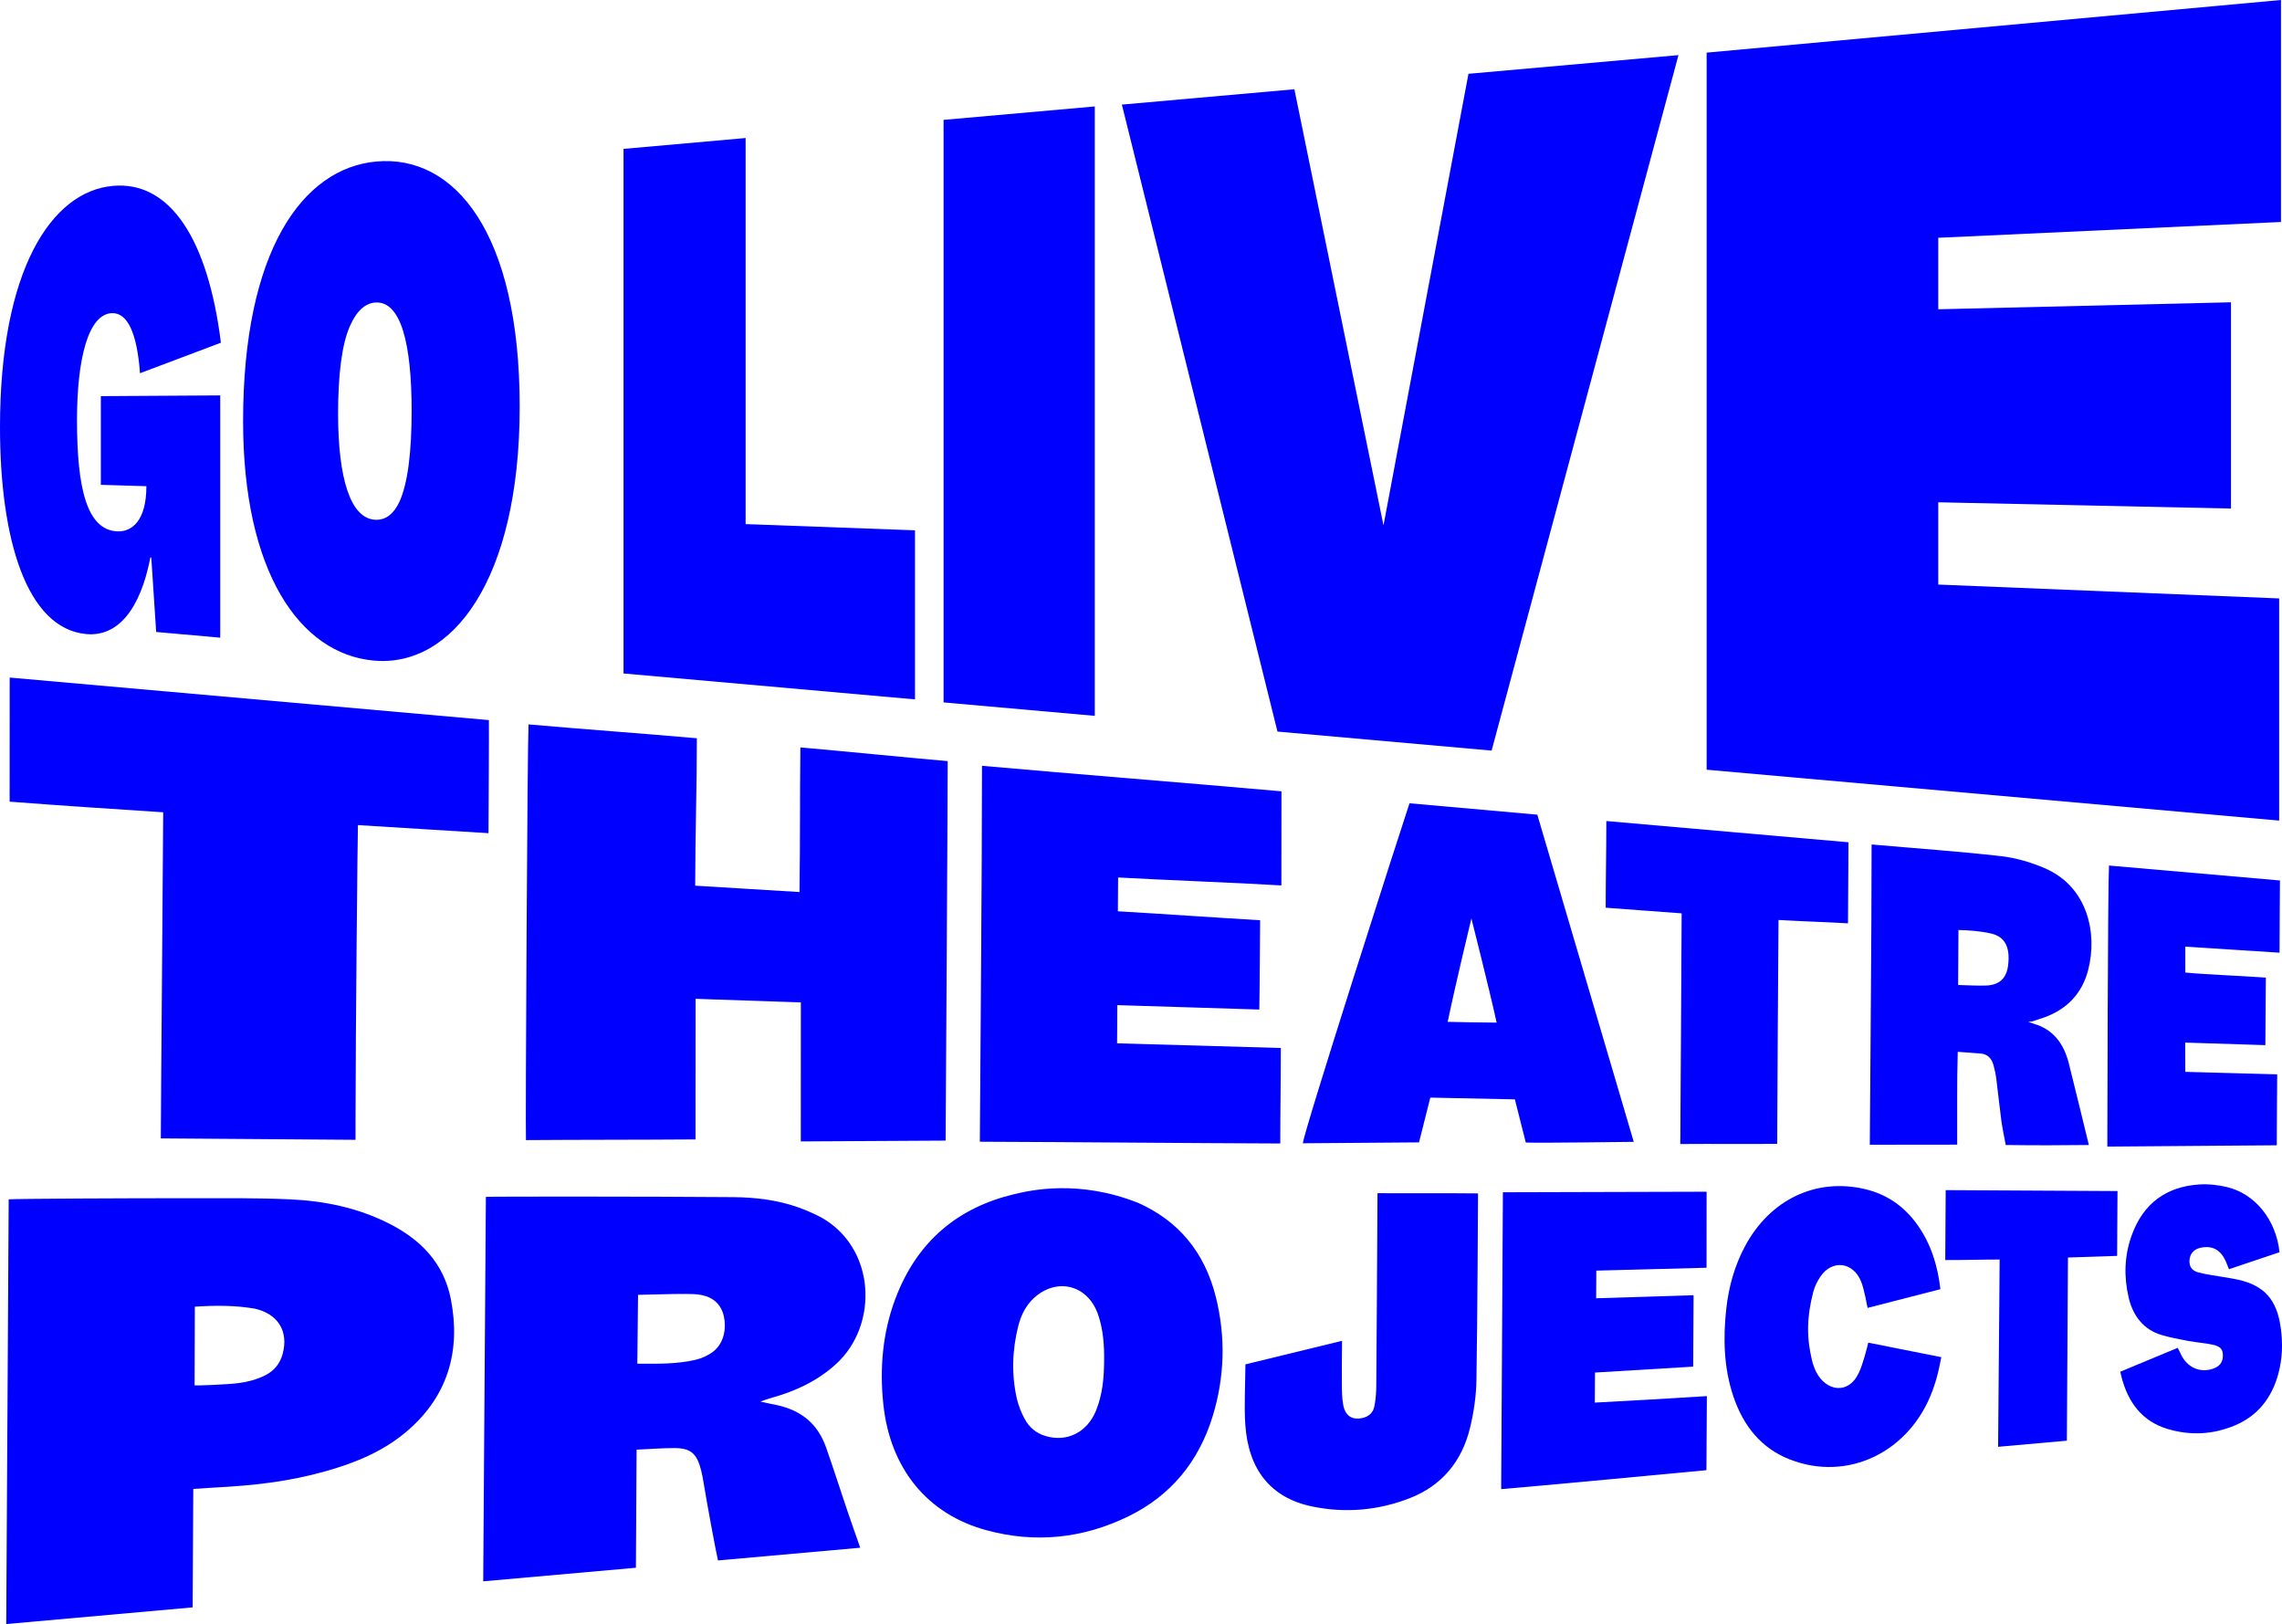 <?xml version="1.0" encoding="UTF-8"?> <svg xmlns="http://www.w3.org/2000/svg" id="Layer_2" viewBox="0 0 777.45 553.25"><defs><style>.cls-1{fill:blue;}</style></defs><g id="Layer_1-2"><path class="cls-1" d="M322.18,388.56c-16.57,.13-32.33,.15-49.36,.28,0-15.88,.02-31.36,.02-47.35-12.06-.41-23.73-.82-35.86-1.23,0,16.19-.02,31.98-.03,47.9-18.98,.15-39.26,.09-57.76,.23-.22-4.02,.48-133.74,.87-141.61,18.62,1.65,38.28,3.03,57.35,4.72,0,16.74-.56,33.39-.57,50.22,12.08,.7,23.42,1.47,35.54,2.17,.25-16.27,.1-32.64,.3-49.27,16.94,1.5,33.69,3.21,50.19,4.67,.06,3.35-.68,124.8-.71,129.27h.02Z"></path><path class="cls-1" d="M121.13,388.29c-21.97-.11-44.26-.38-66.34-.49-.02-6.23,.81-104.44,.81-111.09-17.33-1.13-34.78-2.26-52.32-3.62,0-14.12,.02-27.9,.02-42.27,54.79,4.86,109.2,9.69,163.26,14.49,.07,3.66-.1,31.77-.14,38.52-14.91-.96-28.94-1.75-44.48-2.75-.09,1.79-.8,69.48-.82,101.76v5.45h0Z"></path><path class="cls-1" d="M334.54,260.88c33.11,2.94,69.15,5.77,102.04,8.69,0,10.74-.03,21.06-.03,32.06-9.13-.61-46.65-2.16-55.63-2.71-.02,4.09-.07,7.34-.07,11.52,16.04,.94,32.66,2.12,48.46,3.05-.02,3.34-.14,23.74-.28,30.42-15.91-.54-32.13-.95-48.37-1.5,0,4.58-.08,8.39-.08,13.01,18.51,.5,37.23,1.08,55.78,1.59,0,10.96-.19,21.56-.19,32.53-33.92-.12-68.2-.48-102.35-.6,.26-42.82,.7-85.22,.73-128.06h0Z"></path><path class="cls-1" d="M523.74,277.52c11.07,37.55,21.97,74.52,32.86,111.46-4.82,.02-30.02,.43-36.78,.24-1.19-4.71-2.41-9.53-3.72-14.71-9.58-.2-19.08-.4-28.81-.6-1.33,5.28-2.59,10.25-3.85,15.25-13.32,.1-26.43,.21-39.57,.31,.06-3.28,33.84-108.49,36.33-115.82,14.36,1.28,28.83,2.56,43.52,3.87h.02Zm-22.46,35.36s-5.59,23.21-8.07,35.22c5.81,.16,8.04,.15,16.68,.27-2.51-11.45-8.6-35.49-8.6-35.49h-.01Z"></path><path class="cls-1" d="M637.63,287.68c15.06,1.33,29.49,2.32,44,3.97,5.06,.57,10.18,2.06,14.92,4.08,14.78,6.32,18.07,22.29,14.87,34.68-2.1,8.13-7.26,13.28-14.57,16.04-1.42,.53-2.87,.96-4.34,1.45-.49,.17-1.58,.18-1.58,.18,0,0,1.94,.68,2.02,.7,6.52,1.88,10.17,6.72,11.87,13.47,2.29,9.07,4.47,18.18,6.83,27.81-9.53,.12-18.57,.13-28.32,0-.52-2.83-1.13-5.6-1.51-8.41-.63-4.67-1.09-9.37-1.69-14.05-.21-1.64-.55-3.28-1-4.86-.62-2.15-1.96-3.59-4.14-3.82-2.43-.25-5.03-.36-8.01-.6-.32,10.67-.13,21.32-.19,31.61-9.91,.08-19.83-.03-29.77,.04,.2-34.23,.6-68.04,.61-102.3h0Zm29.48,47.87c3.29,.11,6.39,.25,9.33,.19,4.69-.1,7.18-2.44,7.71-6.97,.72-6.11-1.06-9.7-5.93-10.79-3.48-.78-7.29-1.08-11-1.17,0,6.34-.11,12.23-.11,18.75h0Z"></path><path class="cls-1" d="M547.27,279.7c27.59,2.45,54.97,4.79,82.48,7.23,0,9.21-.16,18.1-.16,27.61-7.59-.44-15.5-.67-23.67-1.14-.08,12.92-.45,63.42-.46,76.27-11.18,.09-21.68-.04-33.01,.05,.04-6.64,.47-71.57,.47-78.58-8.67-.61-17.22-1.3-25.88-1.92,0-9.9,.22-19.48,.22-29.52h.01Z"></path><path class="cls-1" d="M744.47,355.18c0,3.51,.04,6.59,.04,9.96,10.51,.33,20.76,.52,31.3,.85-.02,8.18-.15,16.08-.14,24.16-18.98,.15-38.85,.3-57.73,.45,.03-4.77,.13-87.18,.57-95.74,18.48,1.63,39.63,3.43,58.25,5.08-.05,8.34-.14,16.19-.15,24.6-9.85-.59-22.09-1.45-32.1-2.05v8.82c8.96,.81,18.17,1.04,27.44,1.74,0,7.62-.17,14.98-.17,22.99-8.96-.28-17.89-.57-27.3-.87h0Z"></path><path class="cls-1" d="M2.12,553.25c.28-48.46,.56-96.33,.84-144.67,1.42-.23,42.64-.41,61.71-.39,11.4,.01,22.8-.13,34.16,.38,11.67,.53,23.08,2.87,33.7,8.24,10.62,5.36,18.71,13.37,21.11,25.96,3.35,17.54-1.13,32.61-14.41,44.28-8.24,7.24-18.01,11.24-28.23,14.12-12.89,3.63-24.58,4.88-37.85,5.58-1.85,.1-5.17,.32-7.3,.46-.08,13.48-.16,26.65-.23,40.36-21.14,1.89-42.09,3.76-63.51,5.68h0Zm64.26-108.13c-.05,9.2-.04,18-.09,26.82,.77,.1,10.88-.22,15.33-.82,2.92-.4,5.87-1.2,8.59-2.53,3.08-1.51,5.22-3.97,6.13-7.51,1.97-7.64-1.62-13.45-9.5-15.27-6.73-1.15-13.34-1.14-20.46-.68h0Z"></path><path class="cls-1" d="M165.52,407.73c.79-.14,56.99-.15,84.37,.09,7.3,.06,14.87,.96,21.84,3.4,2.57,.9,5.21,2.06,7.65,3.3,18.96,10.2,20.17,36.77,5.43,50.17-6.36,5.78-13.75,9.19-21.73,11.43-.96,.27-3.3,1-3.97,1.37,2.04,.43,3.71,.83,5.39,1.13,8.31,1.78,14.03,6.21,16.96,14.55,2.5,7.11,4.79,14.3,7.2,21.43,1.37,4.04,2.8,8.05,4.4,12.65-16.18,1.44-32.09,2.87-48.45,4.33-.71-2.93-3.87-20.08-4.83-26.02-.25-1.55-.52-3.1-.9-4.62-1.46-5.81-3.54-7.64-9.19-7.64-4.18,0-8.36,.34-12.82,.54-.08,13.58-.16,26.69-.23,40.23-17.41,1.55-34.56,3.07-52.02,4.62,.25-43.81,.65-87.45,.91-130.96h-.01Zm51.62,56.83c6.85,.02,13.47,.18,19.91-1.35,1.78-.42,3.56-1.2,5.13-2.2,3.74-2.38,5.4-7,4.54-12.02-.77-4.48-3.63-6.98-7.59-7.8-1.81-.38-3.67-.39-5.51-.4-4.58-.04-15.19,.32-16.25,.31-.04,7.61-.19,15.38-.24,23.46h.01Z"></path><path class="cls-1" d="M387.61,409.71c13.82,6.1,22.81,16.82,26.63,32.19,3.36,13.55,3,27.16-1.09,40.52-4.82,15.75-14.5,27.16-28.58,34.07-15.59,7.65-31.9,9.31-48.54,4.79-20.09-5.45-32.77-20.98-35.09-42.87-1.3-12.26-.26-24.37,4.08-35.93,7.41-19.74,21.47-31.17,40.62-35.7,5.6-1.32,21.81-5.01,41.97,2.94h0Zm-11.45,53.93c.07-5.38-.3-10.7-2.05-15.79-3.26-9.51-12.84-12.59-20.65-6.69-3.48,2.63-5.49,6.35-6.56,10.59-2.06,8.21-2.34,16.53-.45,24.8,.54,2.37,1.51,4.7,2.64,6.82,1.56,2.92,3.97,4.88,7.09,5.82,7.3,2.21,14.21-1.22,17.24-8.7,2.18-5.38,2.7-11.08,2.74-16.86h0Z"></path><path class="cls-1" d="M581.42,405.98c-.05,8.86,.03,17.17-.02,25.89-11.98,.35-25.52,.63-37.56,.98-.02,3.16-.04,6.06-.05,9.42,10.98-.34,21.82-.68,33.19-1.04-.02,8.11-.08,15.95-.14,24.33-11.15,.67-22.08,1.33-33.45,2.01-.01,1.86-.02,3.51-.03,5.17,0,1.55-.02,3.09-.03,5.07,6.93-.33,31.73-1.77,38.18-2.21-.05,8.73-.1,16.98-.15,25.23-3.63,.38-63.41,5.97-69.93,6.45-.01-2.85,.55-95.15,.59-101.12,22.31-.1,46.66-.09,69.39-.19h.01Z"></path><path class="cls-1" d="M424.28,464.79c10.92-2.66,21.71-5.29,32.94-8.03-.03,5.13-.11,9.79-.06,14.45,.02,2.46,0,4.98,.45,7.37,.7,3.77,3,5.21,6.45,4.5,2.12-.44,3.72-1.73,4.16-3.94,.46-2.27,.64-4.68,.66-6.99,.17-20.31,.27-40.62,.39-60.93,0-1.41,.02-2.82,.03-4.74,11.39,.06,23.14-.05,34.24,.07,0,.84-.18,43.45-.54,63.73-.1,5.4-.91,10.91-2.18,16.15-2.83,11.62-9.77,19.68-20.32,23.85-10.87,4.29-22.14,5.26-33.49,2.91-13.96-2.89-21.71-12.4-22.75-27.89-.44-6.6,0-13.27,.04-20.53l-.02,.02Z"></path><path class="cls-1" d="M661.38,462.33c-1.11,5.64-1.65,7.69-2.95,11.27-7.69,21.08-28.94,31.35-48.75,23.54-9.59-3.78-15.69-11.25-19.12-21.37-3.29-9.71-3.55-19.77-2.44-29.92,.83-7.54,2.85-14.71,6.39-21.32,8.49-15.84,24.04-23.3,40.64-19.5,7.48,1.71,13.58,5.82,18.19,12.36,4.46,6.33,6.78,13.55,7.73,21.78-8.29,2.13-16.42,4.22-24.81,6.38-.24-1.06-1.11-6.32-2.23-9.05-2.72-6.62-9.83-7.51-13.84-1.62-1.05,1.54-1.93,3.35-2.42,5.17-2.27,8.72-2.32,15.57-.44,23.39,.33,1.36,.82,2.72,1.44,3.96,3.37,6.63,11.1,7.78,14.52,.23,1.28-2.56,2.8-8.45,3.21-10.24,8.23,1.6,16.64,3.35,24.86,4.94h.02Z"></path><path class="cls-1" d="M776.64,426.57c-5.68,1.91-11.43,3.84-17.26,5.8-.42-1.06-.68-1.76-.98-2.45-1.77-4.13-4.58-5.71-8.69-4.86-2.31,.48-3.72,2.13-3.79,4.43-.06,2.02,.82,3.41,3.17,4.01,2.77,.72,5.63,1.05,8.45,1.55,1.65,.29,3.3,.51,4.93,.88,8.94,2.02,13.26,6.77,14.57,16.49,.71,5.24,.55,10.54-.87,15.69-2.28,8.31-7.12,14.21-14.6,17.4-7.58,3.24-15.41,3.6-23.2,1.25-8.45-2.55-13.42-8.93-15.66-17.93-.12-.47-.22-.84-.35-1.54,6.31-2.6,13-5.44,19.56-8.13,.34,.69,.69,1.31,.98,1.96,2.05,4.64,6.52,6.72,11.06,5.14,2.27-.79,3.32-2.17,3.35-4.4,.03-2.1-.71-3.16-3.33-3.74-2.79-.62-5.67-.79-8.49-1.32-3.05-.57-6.12-1.13-9.09-2.02-6.08-1.83-9.72-6.42-11.22-12.85-1.63-7.03-1.43-14.11,1-20.93,4-11.22,12-16.69,22.82-17.48,3.17-.23,6.47,.11,9.58,.84,9.68,2.26,16.86,11.17,18.02,22.23l.04-.02Z"></path><path class="cls-1" d="M704.16,490.78c-8,.71-15.49,1.38-23.43,2.09,.12-21.28,.41-42.53,.53-63.8-6.34,0-12.43,.21-18.53,.18,.05-7.98,.09-15.66,.14-23.82,19.59,.11,38.96,.21,58.54,.32-.04,7.15-.08,14.43-.13,22.08-5.43,.17-10.94,.38-16.75,.56-.02,4.24-.34,57.77-.37,62.4h0Z"></path><g><path class="cls-1" d="M51.23,189.9c-3.43,17.75-11.12,27.09-21.84,26.1C9.03,214.12,0,183.6,0,145.54,0,92,17.49,65.25,38.4,63.33c19.57-1.81,32.47,18.23,36.86,53.42l-27.56,10.39c-1.03-13.87-4.32-20.68-9.61-20.46-8.11,.33-11.86,15.9-11.86,36.41,0,22.95,3.25,37.41,13.68,37.92,5,.25,9.96-3.58,9.96-15.38l-15.51-.47v-30.21l40.67-.25v82.53l-21.82-1.94-1.67-25.36-.31-.02h0Z"></path><path class="cls-1" d="M128.15,55.03c26.7-2.46,48.9,24.22,48.9,83.48s-23.12,88.98-49.77,86.52c-25.19-2.33-44.46-30.25-44.46-81.54,0-57.72,20.09-86.13,45.33-88.46Zm-.12,48.02c-3.59,.14-6.65,3-8.85,8.11-2.79,6.35-4,16.81-4,29.74,0,22.11,4.24,35.83,12.73,36.17,3.61,.15,6.25-2.09,8.14-6.07,2.91-6.32,4.19-17.22,4.19-30.94,0-23.15-3.68-37.36-12.2-37.01h-.01Z"></path><path class="cls-1" d="M254.02,47.02V178.54l57.71,2.12v57.59l-99.3-8.82V50.72l41.59-3.7h0Z"></path><path class="cls-1" d="M372.98,36.27V243.86l-51.52-4.58V40.84l51.52-4.58h0Z"></path><path class="cls-1" d="M440.98,30.41l30.36,148.57,28.95-153.84,71.54-6.36-63.66,236.92-72.95-6.48-53.01-213.59,58.78-5.22h0Z"></path><path class="cls-1" d="M777.1,0V75.62l-116.76,5.38v24.36l99.73-2.38v70.26l-99.73-2.13v28.03l116.14,4.72v75.68l-195.05-17.33V17.93L777.1,0h0Z"></path></g></g></svg> 